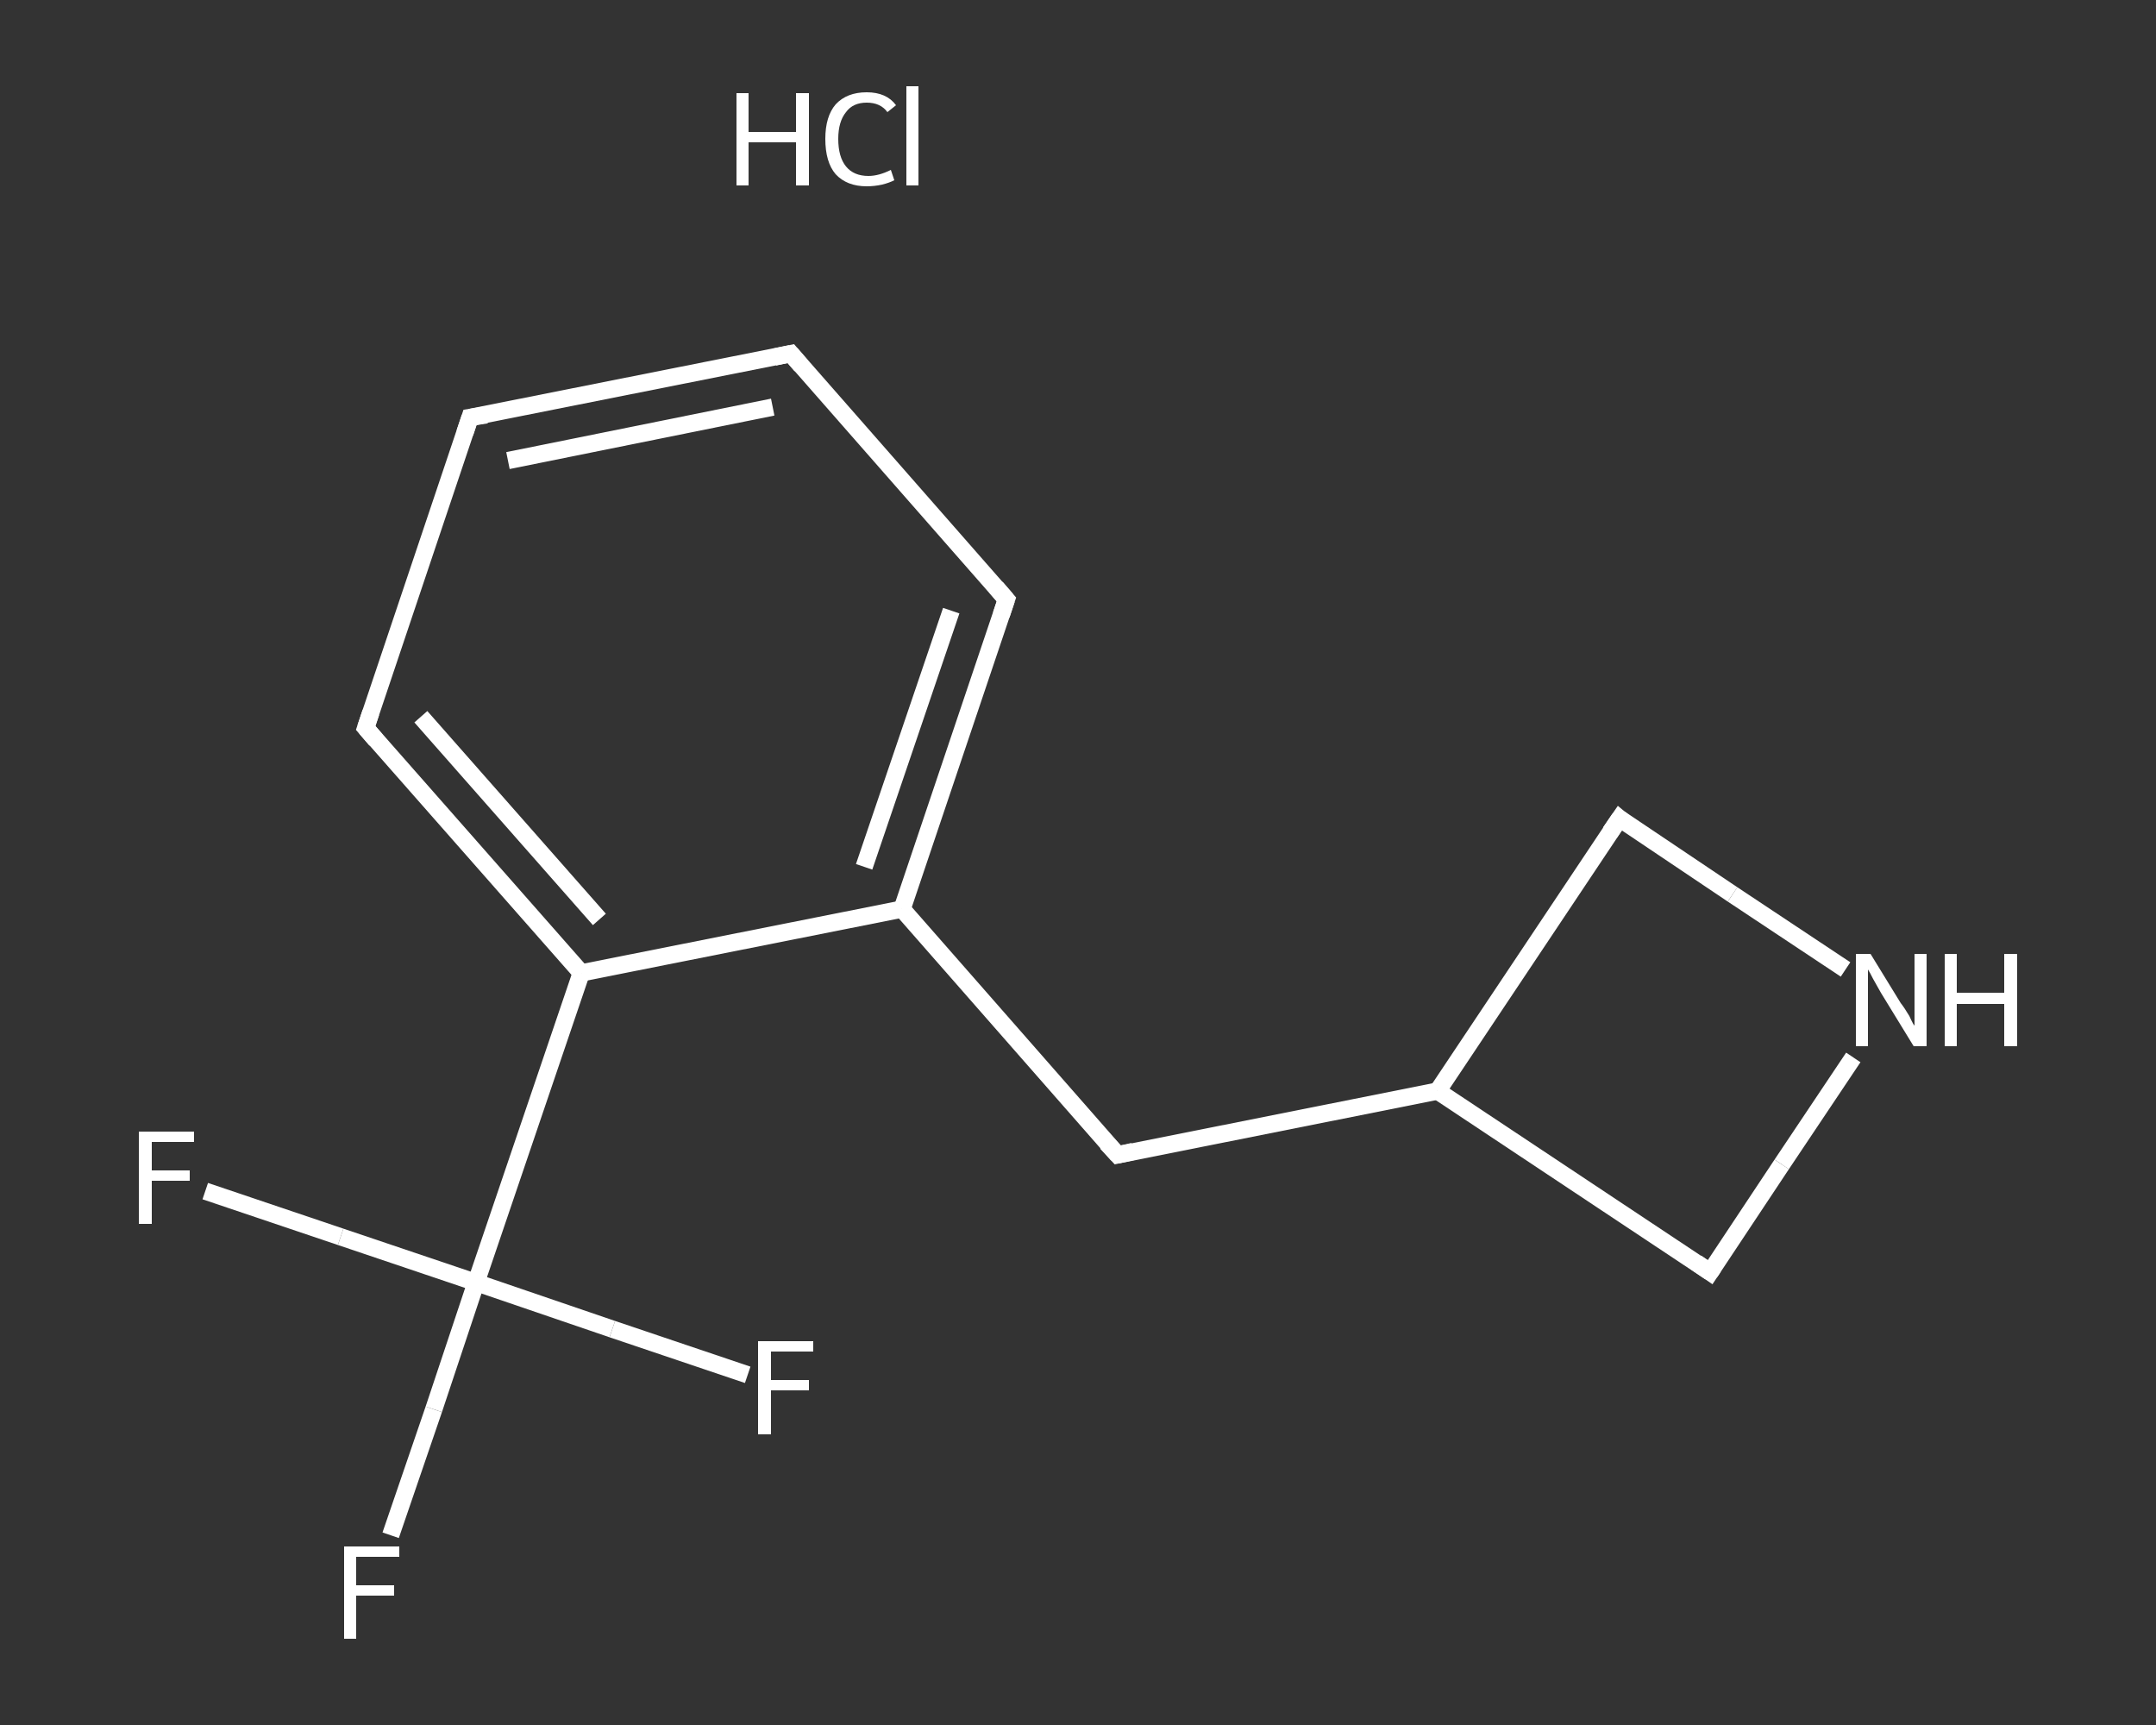 <?xml version='1.0' encoding='iso-8859-1'?>
<svg version='1.1' baseProfile='full'
              xmlns='http://www.w3.org/2000/svg'
                      xmlns:rdkit='http://www.rdkit.org/xml'
                      xmlns:xlink='http://www.w3.org/1999/xlink'
                  xml:space='preserve'
width='250px' height='200px' viewBox='0 0 250 200'>
<rect x="0" y="0" width="250" height="200" fill="#333333" stroke="none"/>
<!-- END OF HEADER -->
<rect style='opacity:1.0;fill:transparent;stroke:none' width='250.0' height='200.0' x='0.0' y='0.0'> </rect>
<path class='bond-0 atom-1 atom-2' d='M 45.3,178.0 L 50.3,163.4' style='fill:none;fill-rule:evenodd;stroke:#FFFFFF;stroke-width:2.0px;stroke-linecap:butt;stroke-linejoin:miter;stroke-opacity:1' />
<path class='bond-0 atom-1 atom-2' d='M 50.3,163.4 L 55.2,148.7' style='fill:none;fill-rule:evenodd;stroke:#FFFFFF;stroke-width:2.0px;stroke-linecap:butt;stroke-linejoin:miter;stroke-opacity:1' />
<path class='bond-1 atom-2 atom-3' d='M 55.2,148.7 L 39.5,143.4' style='fill:none;fill-rule:evenodd;stroke:#FFFFFF;stroke-width:2.0px;stroke-linecap:butt;stroke-linejoin:miter;stroke-opacity:1' />
<path class='bond-1 atom-2 atom-3' d='M 39.5,143.4 L 23.8,138.1' style='fill:none;fill-rule:evenodd;stroke:#FFFFFF;stroke-width:2.0px;stroke-linecap:butt;stroke-linejoin:miter;stroke-opacity:1' />
<path class='bond-2 atom-2 atom-4' d='M 55.2,148.7 L 71.0,154.1' style='fill:none;fill-rule:evenodd;stroke:#FFFFFF;stroke-width:2.0px;stroke-linecap:butt;stroke-linejoin:miter;stroke-opacity:1' />
<path class='bond-2 atom-2 atom-4' d='M 71.0,154.1 L 86.7,159.4' style='fill:none;fill-rule:evenodd;stroke:#FFFFFF;stroke-width:2.0px;stroke-linecap:butt;stroke-linejoin:miter;stroke-opacity:1' />
<path class='bond-3 atom-2 atom-5' d='M 55.2,148.7 L 67.4,112.8' style='fill:none;fill-rule:evenodd;stroke:#FFFFFF;stroke-width:2.0px;stroke-linecap:butt;stroke-linejoin:miter;stroke-opacity:1' />
<path class='bond-4 atom-5 atom-6' d='M 67.4,112.8 L 42.4,84.4' style='fill:none;fill-rule:evenodd;stroke:#FFFFFF;stroke-width:2.0px;stroke-linecap:butt;stroke-linejoin:miter;stroke-opacity:1' />
<path class='bond-4 atom-5 atom-6' d='M 69.5,106.6 L 48.8,83.1' style='fill:none;fill-rule:evenodd;stroke:#FFFFFF;stroke-width:2.0px;stroke-linecap:butt;stroke-linejoin:miter;stroke-opacity:1' />
<path class='bond-5 atom-6 atom-7' d='M 42.4,84.4 L 54.5,48.4' style='fill:none;fill-rule:evenodd;stroke:#FFFFFF;stroke-width:2.0px;stroke-linecap:butt;stroke-linejoin:miter;stroke-opacity:1' />
<path class='bond-6 atom-7 atom-8' d='M 54.5,48.4 L 91.7,41.0' style='fill:none;fill-rule:evenodd;stroke:#FFFFFF;stroke-width:2.0px;stroke-linecap:butt;stroke-linejoin:miter;stroke-opacity:1' />
<path class='bond-6 atom-7 atom-8' d='M 58.9,53.4 L 89.6,47.2' style='fill:none;fill-rule:evenodd;stroke:#FFFFFF;stroke-width:2.0px;stroke-linecap:butt;stroke-linejoin:miter;stroke-opacity:1' />
<path class='bond-7 atom-8 atom-9' d='M 91.7,41.0 L 116.7,69.5' style='fill:none;fill-rule:evenodd;stroke:#FFFFFF;stroke-width:2.0px;stroke-linecap:butt;stroke-linejoin:miter;stroke-opacity:1' />
<path class='bond-8 atom-9 atom-10' d='M 116.7,69.5 L 104.6,105.4' style='fill:none;fill-rule:evenodd;stroke:#FFFFFF;stroke-width:2.0px;stroke-linecap:butt;stroke-linejoin:miter;stroke-opacity:1' />
<path class='bond-8 atom-9 atom-10' d='M 110.3,70.8 L 100.2,100.5' style='fill:none;fill-rule:evenodd;stroke:#FFFFFF;stroke-width:2.0px;stroke-linecap:butt;stroke-linejoin:miter;stroke-opacity:1' />
<path class='bond-9 atom-10 atom-11' d='M 104.6,105.4 L 129.6,133.9' style='fill:none;fill-rule:evenodd;stroke:#FFFFFF;stroke-width:2.0px;stroke-linecap:butt;stroke-linejoin:miter;stroke-opacity:1' />
<path class='bond-10 atom-11 atom-12' d='M 129.6,133.9 L 166.7,126.5' style='fill:none;fill-rule:evenodd;stroke:#FFFFFF;stroke-width:2.0px;stroke-linecap:butt;stroke-linejoin:miter;stroke-opacity:1' />
<path class='bond-11 atom-12 atom-13' d='M 166.7,126.5 L 198.3,147.5' style='fill:none;fill-rule:evenodd;stroke:#FFFFFF;stroke-width:2.0px;stroke-linecap:butt;stroke-linejoin:miter;stroke-opacity:1' />
<path class='bond-12 atom-13 atom-14' d='M 198.3,147.5 L 206.6,135.0' style='fill:none;fill-rule:evenodd;stroke:#FFFFFF;stroke-width:2.0px;stroke-linecap:butt;stroke-linejoin:miter;stroke-opacity:1' />
<path class='bond-12 atom-13 atom-14' d='M 206.6,135.0 L 214.9,122.6' style='fill:none;fill-rule:evenodd;stroke:#FFFFFF;stroke-width:2.0px;stroke-linecap:butt;stroke-linejoin:miter;stroke-opacity:1' />
<path class='bond-13 atom-14 atom-15' d='M 214.0,112.4 L 200.9,103.7' style='fill:none;fill-rule:evenodd;stroke:#FFFFFF;stroke-width:2.0px;stroke-linecap:butt;stroke-linejoin:miter;stroke-opacity:1' />
<path class='bond-13 atom-14 atom-15' d='M 200.9,103.7 L 187.8,94.9' style='fill:none;fill-rule:evenodd;stroke:#FFFFFF;stroke-width:2.0px;stroke-linecap:butt;stroke-linejoin:miter;stroke-opacity:1' />
<path class='bond-14 atom-10 atom-5' d='M 104.6,105.4 L 67.4,112.8' style='fill:none;fill-rule:evenodd;stroke:#FFFFFF;stroke-width:2.0px;stroke-linecap:butt;stroke-linejoin:miter;stroke-opacity:1' />
<path class='bond-15 atom-15 atom-12' d='M 187.8,94.9 L 166.7,126.5' style='fill:none;fill-rule:evenodd;stroke:#FFFFFF;stroke-width:2.0px;stroke-linecap:butt;stroke-linejoin:miter;stroke-opacity:1' />
<path d='M 43.6,85.8 L 42.4,84.4 L 43.0,82.6' style='fill:none;stroke:#FFFFFF;stroke-width:2.0px;stroke-linecap:butt;stroke-linejoin:miter;stroke-opacity:1;' />
<path d='M 53.9,50.2 L 54.5,48.4 L 56.4,48.1' style='fill:none;stroke:#FFFFFF;stroke-width:2.0px;stroke-linecap:butt;stroke-linejoin:miter;stroke-opacity:1;' />
<path d='M 89.8,41.4 L 91.7,41.0 L 92.9,42.4' style='fill:none;stroke:#FFFFFF;stroke-width:2.0px;stroke-linecap:butt;stroke-linejoin:miter;stroke-opacity:1;' />
<path d='M 115.5,68.1 L 116.7,69.5 L 116.1,71.3' style='fill:none;stroke:#FFFFFF;stroke-width:2.0px;stroke-linecap:butt;stroke-linejoin:miter;stroke-opacity:1;' />
<path d='M 128.3,132.5 L 129.6,133.9 L 131.4,133.5' style='fill:none;stroke:#FFFFFF;stroke-width:2.0px;stroke-linecap:butt;stroke-linejoin:miter;stroke-opacity:1;' />
<path d='M 196.7,146.4 L 198.3,147.5 L 198.7,146.9' style='fill:none;stroke:#FFFFFF;stroke-width:2.0px;stroke-linecap:butt;stroke-linejoin:miter;stroke-opacity:1;' />
<path d='M 188.4,95.4 L 187.8,94.9 L 186.7,96.5' style='fill:none;stroke:#FFFFFF;stroke-width:2.0px;stroke-linecap:butt;stroke-linejoin:miter;stroke-opacity:1;' />
<path class='atom-0' d='M 85.4 10.8
L 86.8 10.8
L 86.8 15.3
L 92.3 15.3
L 92.3 10.8
L 93.8 10.8
L 93.8 21.5
L 92.3 21.5
L 92.3 16.5
L 86.8 16.5
L 86.8 21.5
L 85.4 21.5
L 85.4 10.8
' fill='#FFFFFF'/>
<path class='atom-0' d='M 95.7 16.1
Q 95.7 13.5, 96.9 12.1
Q 98.2 10.7, 100.5 10.7
Q 102.8 10.7, 103.9 12.2
L 102.9 13.0
Q 102.1 11.9, 100.5 11.9
Q 98.9 11.9, 98.1 13.0
Q 97.2 14.1, 97.2 16.1
Q 97.2 18.2, 98.1 19.3
Q 99.0 20.4, 100.7 20.4
Q 101.9 20.4, 103.3 19.7
L 103.7 20.9
Q 103.1 21.2, 102.3 21.4
Q 101.4 21.6, 100.5 21.6
Q 98.2 21.6, 96.9 20.2
Q 95.7 18.8, 95.7 16.1
' fill='#FFFFFF'/>
<path class='atom-0' d='M 105.1 10.0
L 106.5 10.0
L 106.5 21.5
L 105.1 21.5
L 105.1 10.0
' fill='#FFFFFF'/>
<path class='atom-1' d='M 39.9 179.3
L 46.3 179.3
L 46.3 180.5
L 41.3 180.5
L 41.3 183.8
L 45.7 183.8
L 45.7 185.0
L 41.3 185.0
L 41.3 190.0
L 39.9 190.0
L 39.9 179.3
' fill='#FFFFFF'/>
<path class='atom-3' d='M 16.1 131.2
L 22.5 131.2
L 22.5 132.4
L 17.6 132.4
L 17.6 135.7
L 22.0 135.7
L 22.0 136.9
L 17.6 136.9
L 17.6 141.9
L 16.1 141.9
L 16.1 131.2
' fill='#FFFFFF'/>
<path class='atom-4' d='M 87.9 155.5
L 94.3 155.5
L 94.3 156.7
L 89.4 156.7
L 89.4 160.0
L 93.8 160.0
L 93.8 161.2
L 89.4 161.2
L 89.4 166.3
L 87.9 166.3
L 87.9 155.5
' fill='#FFFFFF'/>
<path class='atom-14' d='M 216.9 110.6
L 220.4 116.3
Q 220.8 116.8, 221.4 117.8
Q 221.9 118.9, 222.0 118.9
L 222.0 110.6
L 223.4 110.6
L 223.4 121.3
L 221.9 121.3
L 218.1 115.1
Q 217.7 114.4, 217.2 113.5
Q 216.8 112.7, 216.6 112.4
L 216.6 121.3
L 215.2 121.3
L 215.2 110.6
L 216.9 110.6
' fill='#FFFFFF'/>
<path class='atom-14' d='M 225.5 110.6
L 226.9 110.6
L 226.9 115.1
L 232.4 115.1
L 232.4 110.6
L 233.9 110.6
L 233.9 121.3
L 232.4 121.3
L 232.4 116.4
L 226.9 116.4
L 226.9 121.3
L 225.5 121.3
L 225.5 110.6
' fill='#FFFFFF'/>
</svg>
